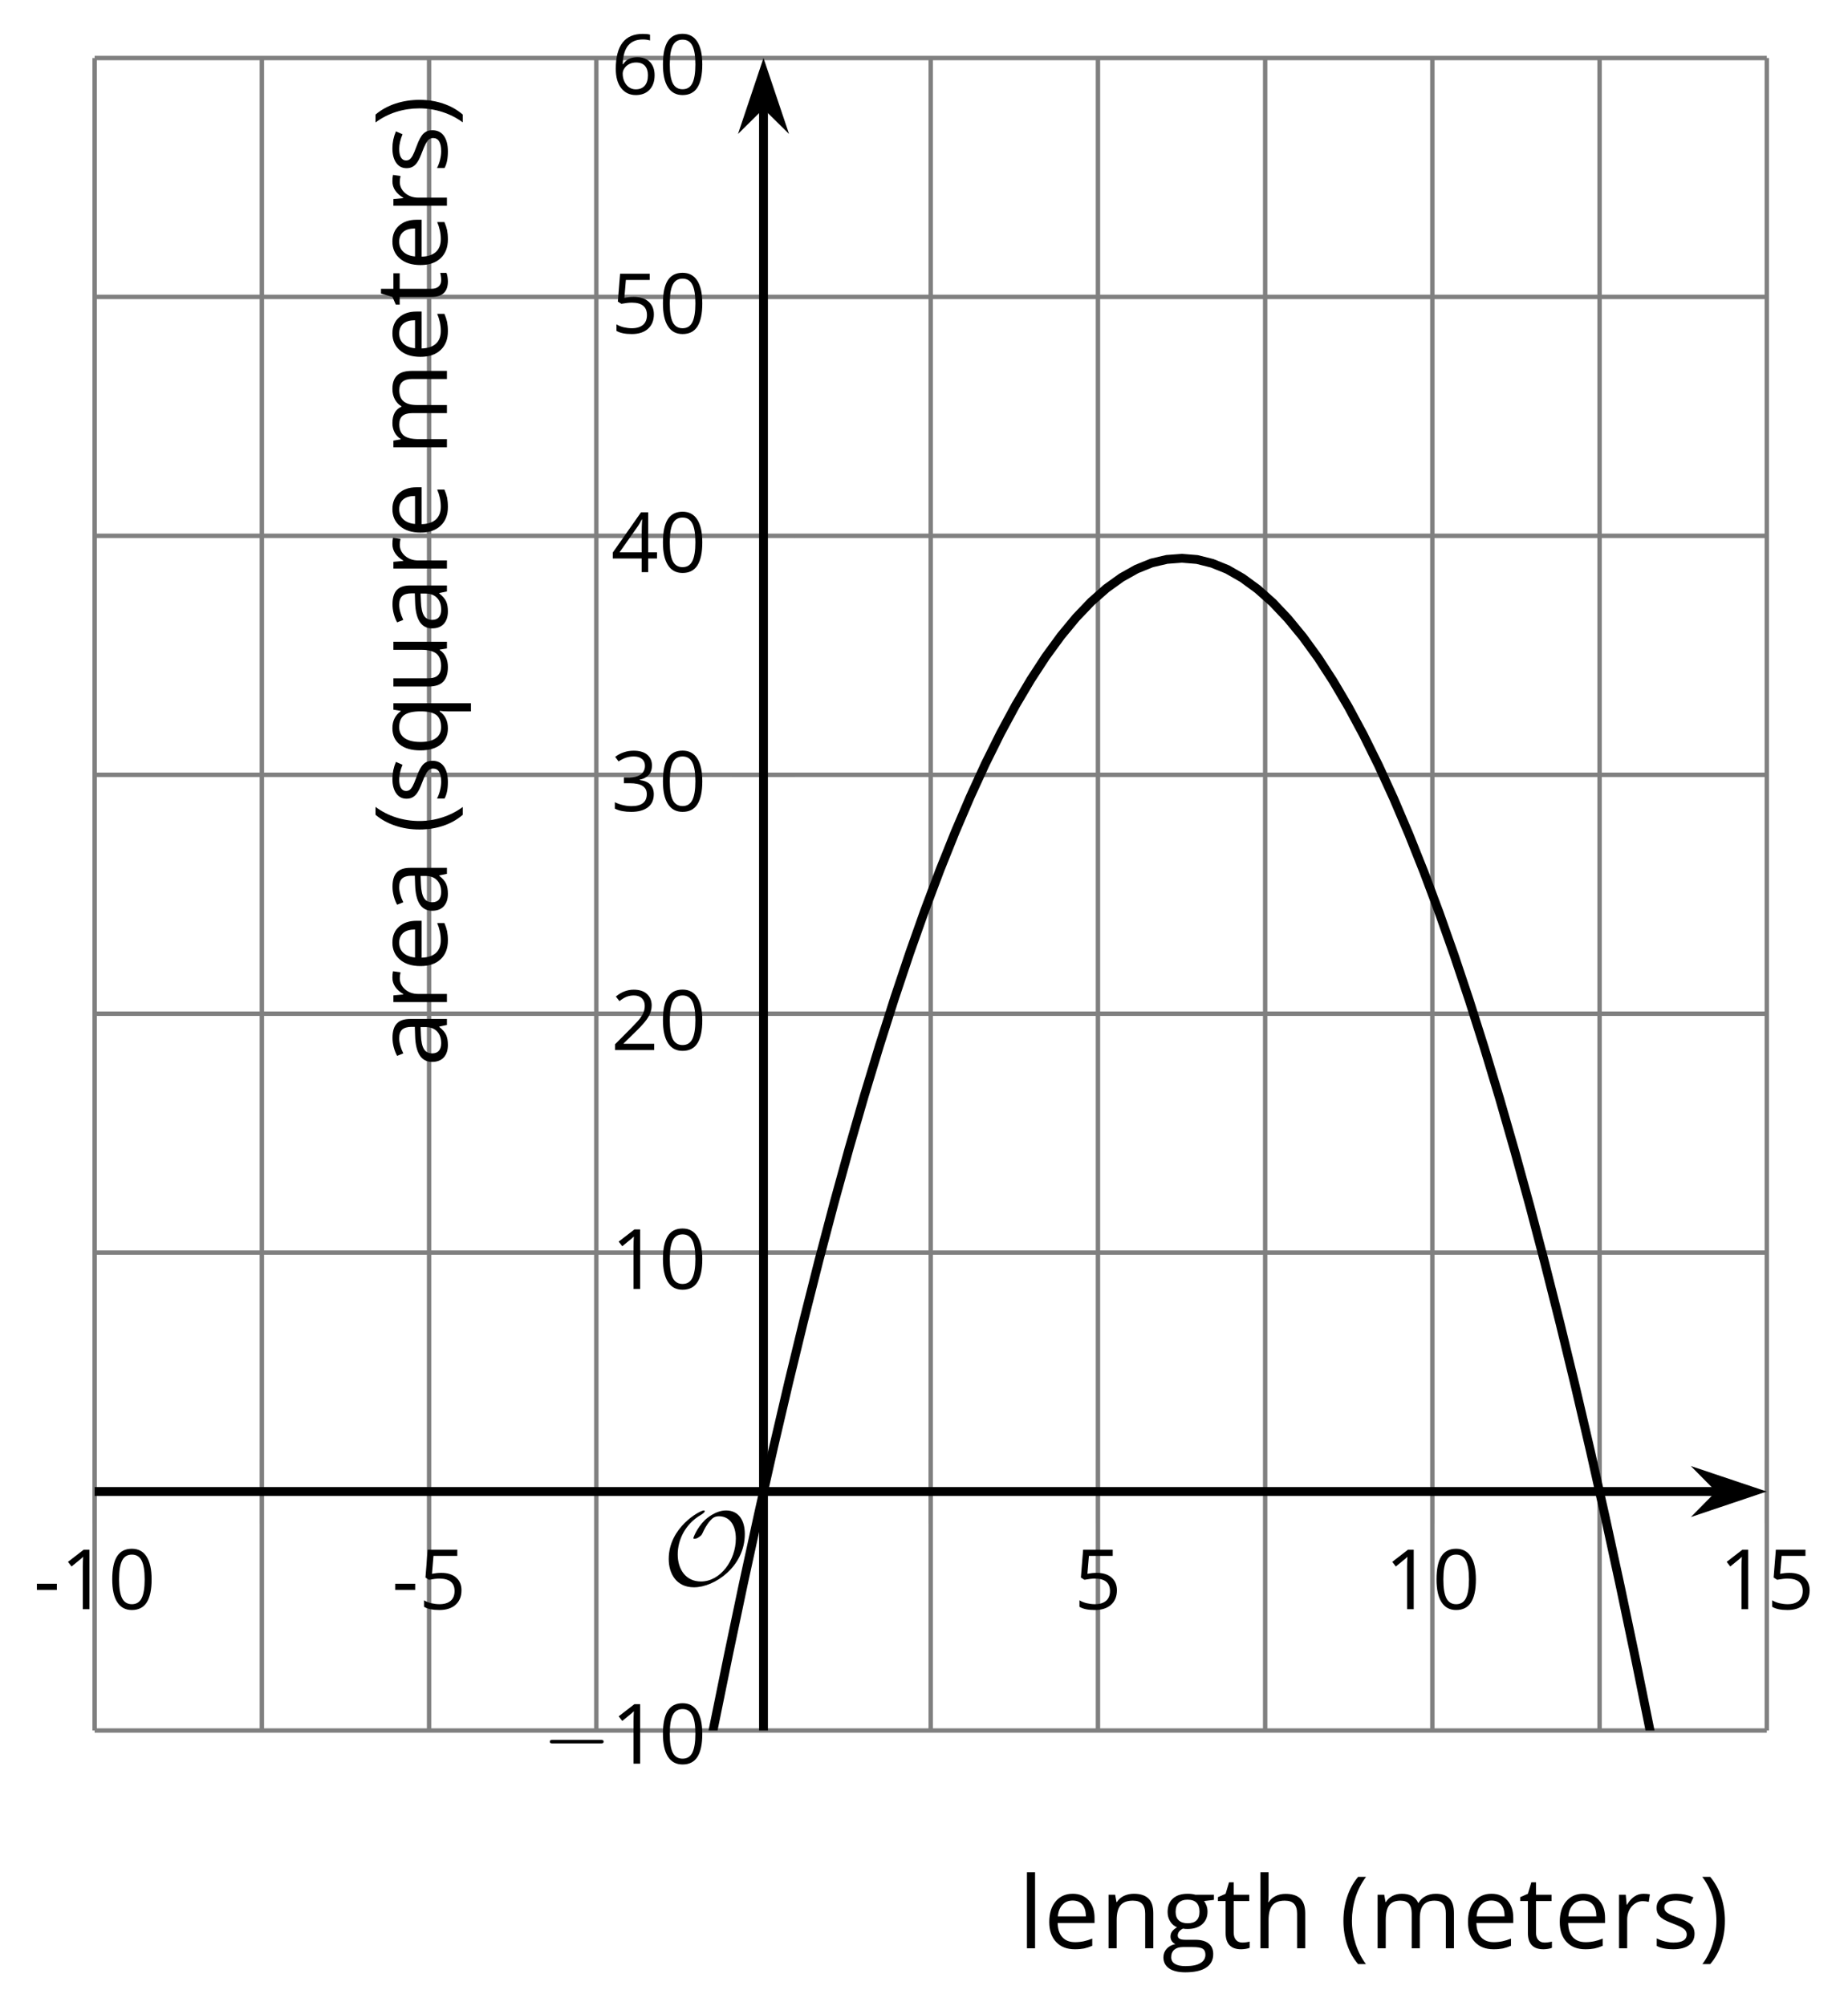 <?xml version='1.0' encoding='UTF-8'?>
<!-- This file was generated by dvisvgm 2.1.3 -->
<svg height='226.901pt' version='1.1' viewBox='-72 -72 209.065 226.901' width='209.065pt' xmlns='http://www.w3.org/2000/svg' xmlns:xlink='http://www.w3.org/1999/xlink'>
<defs>
<clipPath id='clip1'>
<path d='M-61.293 123.72H127.879V-65.44H-61.293Z'/>
</clipPath>
<path d='M7.878 -2.75C8.082 -2.75 8.297 -2.75 8.297 -2.989S8.082 -3.228 7.878 -3.228H1.411C1.207 -3.228 0.992 -3.228 0.992 -2.989S1.207 -2.75 1.411 -2.75H7.878Z' id='g5-0'/>
<path d='M9.289 -5.762C9.289 -7.281 8.62 -8.428 7.161 -8.428C5.918 -8.428 4.866 -7.424 4.782 -7.352C3.826 -6.408 3.467 -5.332 3.467 -5.308C3.467 -5.236 3.527 -5.224 3.587 -5.224C3.814 -5.224 4.005 -5.344 4.184 -5.475C4.399 -5.631 4.411 -5.667 4.543 -5.942C4.651 -6.181 4.926 -6.767 5.368 -7.269C5.655 -7.592 5.894 -7.771 6.372 -7.771C7.532 -7.771 8.273 -6.814 8.273 -5.248C8.273 -2.809 6.539 -0.395 4.328 -0.395C2.63 -0.395 1.698 -1.745 1.698 -3.455C1.698 -5.081 2.534 -6.874 4.28 -7.902C4.399 -7.974 4.758 -8.189 4.758 -8.345C4.758 -8.428 4.663 -8.428 4.639 -8.428C4.22 -8.428 0.681 -6.528 0.681 -2.941C0.681 -1.267 1.554 0.263 3.539 0.263C5.87 0.263 9.289 -2.08 9.289 -5.762Z' id='g5-79'/>
<use id='g12-8' transform='scale(1.2)' xlink:href='#g4-8'/>
<use id='g12-9' transform='scale(1.2)' xlink:href='#g4-9'/>
<use id='g12-65' transform='scale(1.2)' xlink:href='#g4-65'/>
<use id='g12-69' transform='scale(1.2)' xlink:href='#g4-69'/>
<use id='g12-71' transform='scale(1.2)' xlink:href='#g4-71'/>
<use id='g12-72' transform='scale(1.2)' xlink:href='#g4-72'/>
<use id='g12-76' transform='scale(1.2)' xlink:href='#g4-76'/>
<use id='g12-77' transform='scale(1.2)' xlink:href='#g4-77'/>
<use id='g12-78' transform='scale(1.2)' xlink:href='#g4-78'/>
<use id='g12-81' transform='scale(1.2)' xlink:href='#g4-81'/>
<use id='g12-82' transform='scale(1.2)' xlink:href='#g4-82'/>
<use id='g12-83' transform='scale(1.2)' xlink:href='#g4-83'/>
<use id='g12-84' transform='scale(1.2)' xlink:href='#g4-84'/>
<use id='g12-85' transform='scale(1.2)' xlink:href='#g4-85'/>
<path d='M0.378 -2.583C0.378 -1.782 0.497 -1.031 0.732 -0.336S1.312 0.971 1.763 1.492H2.5C2.072 0.912 1.745 0.272 1.519 -0.433S1.179 -1.855 1.179 -2.592C1.179 -3.343 1.289 -4.07 1.51 -4.779C1.736 -5.488 2.067 -6.137 2.509 -6.731H1.763C1.317 -6.197 0.971 -5.576 0.737 -4.866C0.497 -4.157 0.378 -3.398 0.378 -2.583Z' id='g4-8'/>
<path d='M2.413 -2.583C2.413 -3.389 2.293 -4.148 2.058 -4.862C1.823 -5.571 1.478 -6.192 1.027 -6.731H0.281C0.723 -6.137 1.054 -5.488 1.28 -4.779C1.501 -4.07 1.611 -3.343 1.611 -2.592C1.611 -1.855 1.496 -1.133 1.271 -0.433C1.045 0.272 0.718 0.916 0.29 1.492H1.027C1.473 0.976 1.819 0.368 2.053 -0.327C2.293 -1.022 2.413 -1.777 2.413 -2.583Z' id='g4-9'/>
<path d='M0.387 -2.178H2.647V-2.878H0.387V-2.178Z' id='g4-13'/>
<path d='M4.922 -3.375C4.922 -4.498 4.733 -5.355 4.355 -5.948C3.973 -6.542 3.421 -6.837 2.689 -6.837C1.938 -6.837 1.381 -6.552 1.018 -5.985S0.47 -4.549 0.47 -3.375C0.47 -2.238 0.658 -1.377 1.036 -0.792C1.413 -0.203 1.966 0.092 2.689 0.092C3.444 0.092 4.006 -0.193 4.374 -0.769C4.738 -1.344 4.922 -2.21 4.922 -3.375ZM1.243 -3.375C1.243 -4.355 1.358 -5.064 1.588 -5.506C1.819 -5.953 2.187 -6.174 2.689 -6.174C3.2 -6.174 3.568 -5.948 3.794 -5.497C4.024 -5.051 4.139 -4.342 4.139 -3.375S4.024 -1.699 3.794 -1.243C3.568 -0.792 3.2 -0.566 2.689 -0.566C2.187 -0.566 1.819 -0.792 1.588 -1.234C1.358 -1.685 1.243 -2.394 1.243 -3.375Z' id='g4-16'/>
<path d='M3.292 0V-6.731H2.647L0.866 -5.355L1.271 -4.83C1.92 -5.359 2.288 -5.658 2.366 -5.727S2.518 -5.866 2.583 -5.93C2.56 -5.576 2.546 -5.198 2.546 -4.797V0H3.292Z' id='g4-17'/>
<path d='M4.885 0V-0.709H1.423V-0.746L2.896 -2.187C3.554 -2.827 4.001 -3.352 4.24 -3.771S4.599 -4.609 4.599 -5.037C4.599 -5.585 4.42 -6.018 4.061 -6.344C3.702 -6.667 3.204 -6.828 2.574 -6.828C1.842 -6.828 1.169 -6.57 0.548 -6.054L0.953 -5.534C1.262 -5.778 1.538 -5.944 1.786 -6.036C2.04 -6.128 2.302 -6.174 2.583 -6.174C2.97 -6.174 3.273 -6.068 3.49 -5.856C3.706 -5.649 3.817 -5.364 3.817 -5.005C3.817 -4.751 3.775 -4.512 3.688 -4.291S3.471 -3.844 3.301 -3.61S2.772 -2.988 2.233 -2.44L0.46 -0.658V0H4.885Z' id='g4-18'/>
<path d='M4.632 -5.147C4.632 -5.668 4.452 -6.077 4.088 -6.381C3.725 -6.676 3.218 -6.828 2.564 -6.828C2.164 -6.828 1.786 -6.768 1.427 -6.639C1.064 -6.519 0.746 -6.344 0.47 -6.128L0.856 -5.612C1.192 -5.829 1.487 -5.976 1.75 -6.054S2.288 -6.174 2.583 -6.174C2.97 -6.174 3.278 -6.082 3.499 -5.893C3.729 -5.704 3.84 -5.447 3.84 -5.12C3.84 -4.71 3.688 -4.388 3.379 -4.153C3.071 -3.923 2.657 -3.808 2.132 -3.808H1.459V-3.149H2.122C3.407 -3.149 4.047 -2.739 4.047 -1.925C4.047 -1.013 3.467 -0.557 2.302 -0.557C2.007 -0.557 1.694 -0.594 1.363 -0.672C1.036 -0.746 0.723 -0.856 0.433 -0.999V-0.272C0.714 -0.138 0.999 -0.041 1.298 0.009C1.593 0.064 1.92 0.092 2.274 0.092C3.094 0.092 3.725 -0.083 4.171 -0.424C4.618 -0.769 4.839 -1.266 4.839 -1.906C4.839 -2.353 4.71 -2.716 4.448 -2.993S3.785 -3.439 3.246 -3.508V-3.545C3.688 -3.637 4.029 -3.821 4.273 -4.093C4.512 -4.365 4.632 -4.719 4.632 -5.147Z' id='g4-19'/>
<path d='M5.203 -1.547V-2.242H4.204V-6.768H3.393L0.198 -2.215V-1.547H3.471V0H4.204V-1.547H5.203ZM3.471 -2.242H0.962L3.066 -5.235C3.195 -5.428 3.333 -5.672 3.481 -5.967H3.518C3.485 -5.414 3.471 -4.917 3.471 -4.48V-2.242Z' id='g4-20'/>
<path d='M2.564 -4.111C2.215 -4.111 1.865 -4.075 1.51 -4.006L1.68 -6.027H4.374V-6.731H1.027L0.773 -3.582L1.169 -3.329C1.657 -3.416 2.049 -3.462 2.339 -3.462C3.49 -3.462 4.065 -2.993 4.065 -2.053C4.065 -1.57 3.913 -1.202 3.619 -0.948C3.315 -0.695 2.896 -0.566 2.357 -0.566C2.049 -0.566 1.731 -0.608 1.413 -0.681C1.096 -0.764 0.829 -0.87 0.612 -1.008V-0.272C1.013 -0.028 1.588 0.092 2.348 0.092C3.126 0.092 3.739 -0.106 4.18 -0.502C4.627 -0.898 4.848 -1.446 4.848 -2.141C4.848 -2.753 4.646 -3.232 4.236 -3.582C3.831 -3.936 3.273 -4.111 2.564 -4.111Z' id='g4-21'/>
<path d='M0.539 -2.878C0.539 -1.943 0.741 -1.215 1.151 -0.691C1.561 -0.17 2.113 0.092 2.808 0.092C3.458 0.092 3.978 -0.11 4.355 -0.506C4.742 -0.912 4.931 -1.459 4.931 -2.159C4.931 -2.785 4.756 -3.283 4.411 -3.646C4.061 -4.01 3.582 -4.194 2.979 -4.194C2.247 -4.194 1.713 -3.932 1.377 -3.402H1.321C1.358 -4.365 1.565 -5.074 1.948 -5.525C2.33 -5.971 2.878 -6.197 3.6 -6.197C3.904 -6.197 4.176 -6.16 4.411 -6.082V-6.74C4.213 -6.8 3.936 -6.828 3.591 -6.828C2.583 -6.828 1.823 -6.501 1.308 -5.847C0.797 -5.189 0.539 -4.199 0.539 -2.878ZM2.799 -0.557C2.509 -0.557 2.251 -0.635 2.026 -0.797C1.805 -0.958 1.63 -1.174 1.506 -1.446S1.321 -2.012 1.321 -2.33C1.321 -2.546 1.39 -2.753 1.529 -2.951C1.662 -3.149 1.846 -3.306 2.076 -3.421S2.56 -3.591 2.836 -3.591C3.283 -3.591 3.614 -3.462 3.84 -3.209S4.176 -2.606 4.176 -2.159C4.176 -1.639 4.056 -1.243 3.812 -0.967C3.573 -0.695 3.237 -0.557 2.799 -0.557Z' id='g4-22'/>
<path d='M3.913 0H4.48V-3.444C4.48 -4.033 4.337 -4.461 4.042 -4.728C3.757 -4.995 3.31 -5.129 2.707 -5.129C2.408 -5.129 2.113 -5.092 1.814 -5.014C1.519 -4.936 1.248 -4.83 0.999 -4.696L1.234 -4.111C1.763 -4.369 2.242 -4.498 2.661 -4.498C3.034 -4.498 3.306 -4.401 3.481 -4.217C3.646 -4.024 3.734 -3.734 3.734 -3.338V-3.025L2.878 -2.997C1.248 -2.947 0.433 -2.413 0.433 -1.395C0.433 -0.921 0.576 -0.552 0.856 -0.295C1.142 -0.037 1.533 0.092 2.035 0.092C2.408 0.092 2.721 0.037 2.974 -0.074C3.223 -0.189 3.471 -0.401 3.725 -0.718H3.762L3.913 0ZM2.187 -0.539C1.888 -0.539 1.653 -0.612 1.483 -0.755C1.317 -0.898 1.234 -1.11 1.234 -1.386C1.234 -1.74 1.367 -1.998 1.639 -2.164C1.906 -2.334 2.343 -2.426 2.951 -2.449L3.715 -2.482V-2.026C3.715 -1.556 3.582 -1.192 3.306 -0.93C3.039 -0.668 2.661 -0.539 2.187 -0.539Z' id='g4-65'/>
<path d='M2.942 0.092C3.283 0.092 3.573 0.064 3.812 0.018C4.056 -0.037 4.309 -0.12 4.581 -0.235V-0.916C4.052 -0.691 3.513 -0.576 2.97 -0.576C2.454 -0.576 2.053 -0.727 1.768 -1.036C1.487 -1.344 1.335 -1.791 1.321 -2.385H4.797V-2.868C4.797 -3.55 4.613 -4.098 4.245 -4.512C3.877 -4.931 3.375 -5.138 2.744 -5.138C2.067 -5.138 1.533 -4.899 1.133 -4.42C0.727 -3.941 0.529 -3.297 0.529 -2.482C0.529 -1.676 0.746 -1.045 1.179 -0.589C1.607 -0.134 2.196 0.092 2.942 0.092ZM2.735 -4.498C3.135 -4.498 3.439 -4.369 3.656 -4.116C3.872 -3.858 3.978 -3.49 3.978 -3.006H1.34C1.381 -3.471 1.524 -3.84 1.768 -4.102C2.007 -4.365 2.33 -4.498 2.735 -4.498Z' id='g4-69'/>
<path d='M4.94 -5.046H3.195C2.983 -5.106 2.744 -5.138 2.482 -5.138C1.874 -5.138 1.404 -4.991 1.073 -4.687C0.741 -4.392 0.576 -3.964 0.576 -3.412C0.576 -3.08 0.658 -2.785 0.82 -2.528C0.985 -2.27 1.197 -2.086 1.459 -1.98C1.248 -1.851 1.091 -1.717 0.994 -1.579S0.847 -1.28 0.847 -1.096C0.847 -0.935 0.893 -0.792 0.976 -0.668C1.068 -0.543 1.174 -0.456 1.303 -0.396C0.948 -0.318 0.672 -0.166 0.474 0.06S0.18 0.548 0.18 0.856C0.18 1.303 0.359 1.653 0.718 1.897C1.073 2.141 1.584 2.265 2.242 2.265C3.103 2.265 3.757 2.118 4.204 1.823C4.65 1.533 4.876 1.105 4.876 0.548C4.876 0.11 4.728 -0.226 4.438 -0.456C4.144 -0.686 3.725 -0.801 3.177 -0.801H2.284C2.007 -0.801 1.814 -0.833 1.699 -0.902C1.584 -0.967 1.529 -1.068 1.529 -1.206C1.529 -1.469 1.69 -1.685 2.017 -1.855C2.15 -1.832 2.288 -1.819 2.44 -1.819C3.029 -1.819 3.494 -1.966 3.831 -2.261S4.337 -2.951 4.337 -3.444C4.337 -3.66 4.305 -3.858 4.236 -4.033C4.167 -4.204 4.093 -4.346 4.006 -4.452L4.94 -4.563V-5.046ZM0.916 0.847C0.916 0.539 1.013 0.299 1.206 0.134S1.671 -0.115 2.017 -0.115H2.933C3.398 -0.115 3.715 -0.064 3.886 0.046C4.056 0.147 4.139 0.341 4.139 0.612C4.139 0.939 3.987 1.202 3.674 1.39C3.37 1.584 2.891 1.68 2.251 1.68C1.823 1.68 1.492 1.611 1.262 1.469S0.916 1.119 0.916 0.847ZM1.331 -3.43C1.331 -3.812 1.427 -4.098 1.621 -4.291S2.09 -4.581 2.449 -4.581C3.204 -4.581 3.582 -4.204 3.582 -3.444C3.582 -2.721 3.209 -2.357 2.463 -2.357C2.109 -2.357 1.828 -2.449 1.63 -2.629S1.331 -3.076 1.331 -3.43Z' id='g4-71'/>
<path d='M4.263 0H5.028V-3.292C5.028 -3.932 4.871 -4.397 4.567 -4.687C4.254 -4.982 3.794 -5.129 3.177 -5.129C2.822 -5.129 2.505 -5.06 2.228 -4.917C1.948 -4.779 1.736 -4.59 1.584 -4.346H1.538C1.561 -4.517 1.575 -4.733 1.575 -4.995V-7.164H0.81V0H1.575V-2.638C1.575 -3.297 1.694 -3.766 1.943 -4.056C2.182 -4.346 2.574 -4.489 3.103 -4.489C3.504 -4.489 3.794 -4.388 3.983 -4.185S4.263 -3.674 4.263 -3.264V0Z' id='g4-72'/>
<path d='M1.575 0V-7.164H0.81V0H1.575Z' id='g4-76'/>
<path d='M7.242 0H8.006V-3.292C8.006 -3.936 7.864 -4.406 7.578 -4.696C7.297 -4.991 6.869 -5.138 6.298 -5.138C5.935 -5.138 5.608 -5.06 5.322 -4.908S4.82 -4.544 4.669 -4.282H4.632C4.388 -4.853 3.872 -5.138 3.085 -5.138C2.758 -5.138 2.468 -5.069 2.201 -4.931C1.943 -4.793 1.736 -4.599 1.593 -4.355H1.556L1.432 -5.046H0.81V0H1.575V-2.647C1.575 -3.301 1.685 -3.771 1.906 -4.061C2.132 -4.346 2.482 -4.489 2.96 -4.489C3.324 -4.489 3.596 -4.388 3.766 -4.19C3.936 -3.987 4.024 -3.683 4.024 -3.283V0H4.788V-2.818C4.788 -3.384 4.903 -3.808 5.129 -4.079S5.709 -4.489 6.183 -4.489C6.547 -4.489 6.814 -4.388 6.984 -4.19C7.155 -3.987 7.242 -3.683 7.242 -3.283V0Z' id='g4-77'/>
<path d='M4.263 0H5.028V-3.292C5.028 -3.936 4.876 -4.406 4.567 -4.696C4.259 -4.991 3.803 -5.138 3.195 -5.138C2.85 -5.138 2.532 -5.069 2.251 -4.936C1.971 -4.797 1.75 -4.604 1.593 -4.355H1.556L1.432 -5.046H0.81V0H1.575V-2.647C1.575 -3.306 1.699 -3.775 1.943 -4.061S2.574 -4.489 3.103 -4.489C3.504 -4.489 3.794 -4.388 3.983 -4.185S4.263 -3.674 4.263 -3.264V0Z' id='g4-78'/>
<path d='M2.716 -0.548C2.256 -0.548 1.906 -0.714 1.676 -1.05C1.436 -1.381 1.321 -1.865 1.321 -2.5S1.441 -3.628 1.676 -3.978C1.915 -4.323 2.261 -4.498 2.707 -4.498C3.227 -4.498 3.605 -4.342 3.844 -4.033S4.204 -3.214 4.204 -2.509V-2.339C4.19 -1.69 4.065 -1.229 3.831 -0.958S3.227 -0.548 2.716 -0.548ZM2.601 0.092C3.31 0.092 3.84 -0.166 4.194 -0.677H4.254C4.222 -0.46 4.204 -0.203 4.204 0.106V2.265H4.968V-5.046H4.365L4.254 -4.355H4.213C3.84 -4.876 3.31 -5.138 2.62 -5.138C1.961 -5.138 1.45 -4.908 1.082 -4.443S0.529 -3.333 0.529 -2.509C0.529 -1.69 0.714 -1.05 1.077 -0.594S1.952 0.092 2.601 0.092Z' id='g4-81'/>
<path d='M3.112 -5.138C2.795 -5.138 2.505 -5.051 2.242 -4.871S1.754 -4.438 1.565 -4.111H1.529L1.441 -5.046H0.81V0H1.575V-2.707C1.575 -3.2 1.722 -3.614 2.007 -3.946C2.302 -4.277 2.647 -4.443 3.057 -4.443C3.218 -4.443 3.402 -4.42 3.61 -4.374L3.715 -5.083C3.536 -5.12 3.338 -5.138 3.112 -5.138Z' id='g4-82'/>
<path d='M4.065 -1.377C4.065 -1.713 3.959 -1.989 3.748 -2.21C3.541 -2.431 3.135 -2.652 2.537 -2.868C2.099 -3.029 1.805 -3.154 1.653 -3.241S1.39 -3.416 1.317 -3.513C1.252 -3.61 1.215 -3.725 1.215 -3.858C1.215 -4.056 1.308 -4.213 1.492 -4.328S1.948 -4.498 2.311 -4.498C2.721 -4.498 3.181 -4.392 3.688 -4.185L3.959 -4.807C3.439 -5.028 2.91 -5.138 2.366 -5.138C1.782 -5.138 1.326 -5.018 0.99 -4.779C0.654 -4.544 0.488 -4.217 0.488 -3.808C0.488 -3.577 0.534 -3.379 0.635 -3.214C0.727 -3.048 0.875 -2.901 1.077 -2.772C1.271 -2.638 1.607 -2.486 2.076 -2.311C2.569 -2.122 2.901 -1.957 3.076 -1.814C3.241 -1.676 3.329 -1.51 3.329 -1.312C3.329 -1.05 3.223 -0.856 3.006 -0.727C2.79 -0.603 2.486 -0.539 2.086 -0.539C1.828 -0.539 1.561 -0.576 1.28 -0.645C1.004 -0.714 0.746 -0.81 0.502 -0.935V-0.226C0.875 -0.014 1.4 0.092 2.067 0.092C2.698 0.092 3.191 -0.037 3.541 -0.29S4.065 -0.907 4.065 -1.377Z' id='g4-83'/>
<path d='M2.44 -0.539C2.187 -0.539 1.989 -0.622 1.846 -0.783S1.63 -1.179 1.63 -1.483V-4.452H3.094V-5.046H1.63V-6.215H1.188L0.866 -5.138L0.143 -4.82V-4.452H0.866V-1.45C0.866 -0.424 1.354 0.092 2.33 0.092C2.459 0.092 2.606 0.078 2.762 0.055C2.928 0.028 3.048 -0.005 3.131 -0.046V-0.631C3.057 -0.608 2.956 -0.589 2.832 -0.571C2.707 -0.548 2.574 -0.539 2.44 -0.539Z' id='g4-84'/>
<path d='M1.529 -5.046H0.755V-1.745C0.755 -1.105 0.907 -0.635 1.215 -0.345C1.519 -0.055 1.98 0.092 2.592 0.092C2.947 0.092 3.264 0.028 3.545 -0.106C3.821 -0.239 4.038 -0.428 4.194 -0.677H4.236L4.346 0H4.977V-5.046H4.213V-2.394C4.213 -1.74 4.088 -1.271 3.849 -0.981C3.6 -0.691 3.218 -0.548 2.689 -0.548C2.288 -0.548 1.998 -0.649 1.809 -0.852S1.529 -1.363 1.529 -1.773V-5.046Z' id='g4-85'/>
<use id='g16-0' transform='scale(0.833)' xlink:href='#g5-0'/>
<use id='g7-13' xlink:href='#g4-13'/>
<use id='g7-16' xlink:href='#g4-16'/>
<use id='g7-17' xlink:href='#g4-17'/>
<use id='g7-21' xlink:href='#g4-21'/>
</defs>
<g id='page1'>
<path d='M-61.293 123.72V-65.44M-42.375 123.72V-65.44M-23.457 123.72V-65.44M-4.539 123.72V-65.44M33.293 123.72V-65.44M52.211 123.72V-65.44M71.129 123.72V-65.44M90.043 123.72V-65.44M108.961 123.72V-65.44M127.879 123.72V-65.44' fill='none' stroke='#808080' stroke-linejoin='bevel' stroke-miterlimit='10.037' stroke-width='0.5'/>
<path d='M-61.293 123.72H127.879M-61.293 69.67H127.879M-61.293 42.65H127.879M-61.293 15.63H127.879M-61.293 -11.4H127.879M-61.293 -38.42H127.879M-61.293 -65.44H127.879' fill='none' stroke='#808080' stroke-linejoin='bevel' stroke-miterlimit='10.037' stroke-width='0.5'/>
<path d='M-61.293 100.3V93.1M-42.375 100.3V93.1M-23.457 100.3V93.1M-4.539 100.3V93.1M33.293 100.3V93.1M52.211 100.3V93.1M71.129 100.3V93.1M90.043 100.3V93.1M108.961 100.3V93.1M127.879 100.3V93.1' fill='none' stroke='#808080' stroke-linejoin='bevel' stroke-miterlimit='10.037' stroke-width='0.4'/>
<path d='M10.777 123.72H17.977M10.777 69.67H17.977M10.777 42.65H17.977M10.777 15.63H17.977M10.777 -11.4H17.977M10.777 -38.42H17.977M10.777 -65.44H17.977' fill='none' stroke='#808080' stroke-linejoin='bevel' stroke-miterlimit='10.037' stroke-width='0.4'/>
<path d='M-61.293 96.69H122.586' fill='none' stroke='#000000' stroke-linejoin='bevel' stroke-miterlimit='10.037' stroke-width='1'/>
<path d='M126.305 96.691L121.114 94.949L122.836 96.691L121.114 98.438Z'/>
<path d='M126.305 96.691L121.114 94.949L122.836 96.691L121.114 98.438Z' fill='none' stroke='#000000' stroke-miterlimit='10.037' stroke-width='1'/>
<path d='M14.375 123.72V-60.15' fill='none' stroke='#000000' stroke-linejoin='bevel' stroke-miterlimit='10.037' stroke-width='1'/>
<path d='M14.375 -63.871L12.633 -58.68L14.375 -60.402L16.121 -58.68Z'/>
<path d='M14.375 -63.871L12.633 -58.68L14.375 -60.402L16.121 -58.68Z' fill='none' stroke='#000000' stroke-miterlimit='10.037' stroke-width='1'/>
<g transform='matrix(1 0 0 1 20.202 -1374.18)'>
<use x='-88.416' xlink:href='#g7-13' y='1484.18'/>
<use x='-85.378' xlink:href='#g7-17' y='1484.18'/>
<use x='-79.974' xlink:href='#g7-16' y='1484.18'/>
</g>
<g transform='matrix(1 0 0 1 60.738 -1374.18)'>
<use x='-88.416' xlink:href='#g7-13' y='1484.18'/>
<use x='-85.378' xlink:href='#g7-21' y='1484.18'/>
</g>
<g transform='matrix(1 0 0 1 137.925 -1374.18)'>
<use x='-88.416' xlink:href='#g7-21' y='1484.18'/>
</g>
<g transform='matrix(1 0 0 1 173.057 -1374.18)'>
<use x='-88.416' xlink:href='#g7-17' y='1484.18'/>
<use x='-83.012' xlink:href='#g7-16' y='1484.18'/>
</g>
<g transform='matrix(1 0 0 1 210.89 -1374.18)'>
<use x='-88.416' xlink:href='#g7-17' y='1484.18'/>
<use x='-83.012' xlink:href='#g7-21' y='1484.18'/>
</g>
<g transform='matrix(1 0 0 1 77.792 -1356.71)'>
<use x='-88.416' xlink:href='#g16-0' y='1484.18'/>
<use x='-80.667' xlink:href='#g4-17' y='1484.18'/>
<use x='-75.263' xlink:href='#g4-16' y='1484.18'/>
</g>
<g transform='matrix(1 0 0 1 85.541 -1410.4)'>
<use x='-88.416' xlink:href='#g4-17' y='1484.18'/>
<use x='-83.012' xlink:href='#g4-16' y='1484.18'/>
</g>
<g transform='matrix(1 0 0 1 85.541 -1437.42)'>
<use x='-88.416' xlink:href='#g4-18' y='1484.18'/>
<use x='-83.012' xlink:href='#g4-16' y='1484.18'/>
</g>
<g transform='matrix(1 0 0 1 85.541 -1464.45)'>
<use x='-88.416' xlink:href='#g4-19' y='1484.18'/>
<use x='-83.012' xlink:href='#g4-16' y='1484.18'/>
</g>
<g transform='matrix(1 0 0 1 85.541 -1491.47)'>
<use x='-88.416' xlink:href='#g4-20' y='1484.18'/>
<use x='-83.012' xlink:href='#g4-16' y='1484.18'/>
</g>
<g transform='matrix(1 0 0 1 85.541 -1518.49)'>
<use x='-88.416' xlink:href='#g4-21' y='1484.18'/>
<use x='-83.012' xlink:href='#g4-16' y='1484.18'/>
</g>
<g transform='matrix(1 0 0 1 85.541 -1545.52)'>
<use x='-88.416' xlink:href='#g4-22' y='1484.18'/>
<use x='-83.012' xlink:href='#g4-16' y='1484.18'/>
</g>
<path clip-path='url(#clip1)' d='M-99.125 1211.4L-97.414 1185.56L-95.703 1160.01L-93.992 1134.72L-92.281 1109.72L-90.57 1085L-88.859 1060.54L-87.148 1036.37L-85.438 1012.47L-83.727 988.854L-82.016 965.502L-80.305 942.436L-78.594 919.643L-76.883 897.131L-75.172 874.889L-73.457 852.928L-71.746 831.241L-70.035 809.83L-68.324 788.694L-66.613 767.838L-64.902 747.252L-63.191 726.952L-61.48 706.924L-59.77 687.174L-58.059 667.69L-56.348 648.495L-54.637 629.573L-52.926 610.928L-51.215 592.553L-49.504 574.459L-47.793 556.643L-46.082 539.104L-44.371 521.838L-42.66 504.85L-40.949 488.14L-39.238 471.7L-37.527 455.54L-35.816 439.66L-34.105 424.05L-32.395 408.72L-30.684 393.66L-28.973 378.89L-27.262 364.39L-25.551 350.16L-23.84 336.21L-22.125 322.54L-20.414 309.14L-18.703 296.03L-16.992 283.18L-15.281 270.61L-13.57 258.32L-11.859 246.31L-10.149 234.57L-8.438 223.11L-6.727 211.92L-5.016 201.02L-3.305 190.39L-1.594 180.03L0.117 169.95L1.828 160.14L3.539 150.62L5.25 141.37L6.961 132.39L8.672 123.69L10.383 115.28L12.094 107.13L13.805 99.26L15.516 91.67L17.227 84.35L18.937 77.31L20.648 70.55L22.359 64.06L24.07 57.85L25.781 51.92L27.496 46.26L29.207 40.88L30.918 35.77L32.629 30.94L34.34 26.39L36.051 22.12L37.762 18.12L39.473 14.39L41.184 10.94L42.894 7.77L44.605 4.88L46.316 2.26L48.027 -0.08L49.738 -2.15L51.449 -3.94L53.16 -5.45L54.871 -6.68L56.582 -7.64L58.293 -8.33L60.004 -8.73L61.715 -8.86L63.426 -8.72L65.137 -8.29L66.848 -7.6L68.559 -6.62L70.269 -5.37L71.98 -3.85L73.691 -2.04L75.402 0.04L77.117 2.4L78.824 5.03L80.539 7.94L82.25 11.12L83.961 14.58L85.672 18.32L87.383 22.34L89.094 26.63L90.805 31.2L92.516 36.04L94.227 41.16L95.937 46.56L97.648 52.23L99.359 58.18L101.07 64.4L102.781 70.91L104.492 77.69L106.203 84.74L107.914 92.07L109.625 99.68L111.336 107.56L113.047 115.72L114.758 124.16L116.469 132.87L118.18 141.86L119.891 151.13L121.602 160.67L123.312 170.49L125.023 180.58L126.734 190.95L128.449 201.6L130.16 212.52L131.871 223.72L133.582 235.2L135.293 246.95L137.004 258.98L138.715 271.29L140.426 283.87L142.137 296.73L143.848 309.86L145.559 323.28L147.269 336.96L148.98 350.92L150.691 365.16L152.402 379.68L154.113 394.47L155.824 409.54L157.535 424.89L159.246 440.51L160.957 456.4L162.668 472.58L164.379 489.03L166.09 505.76L167.801 522.764L169.512 540.041L171.223 557.604L172.934 575.432L174.644 593.541L176.355 611.928L178.066 630.592L179.781 649.53L181.492 668.741L183.203 688.233L184.914 708.006L186.625 728.041L188.336 748.362L190.047 768.959L191.758 789.834L193.469 810.983L195.18 832.405L196.891 854.112L198.602 876.084L200.312 898.342L202.023 920.873L203.734 943.682L205.445 966.764L207.156 990.123L208.867 1013.76L210.578 1037.68L212.289 1061.86L214 1086.33L215.711 1111.07L217.422 1136.09L219.133 1161.38L220.844 1186.95L222.555 1212.8L224.266 1238.92L225.977 1265.33L227.687 1292.01L229.398 1318.95L231.113 1346.18L232.824 1373.69L234.535 1401.47L236.246 1429.53L237.957 1457.85L239.668 1486.44L241.379 1515.35' fill='none' stroke='#000000' stroke-linejoin='bevel' stroke-miterlimit='10.037' stroke-width='1'/>
<g transform='matrix(1 0 0 1 91.388 -1376.92)'>
<use x='-88.416' xlink:href='#g5-79' y='1484.18'/>
</g>
<g transform='matrix(1 0 0 1 131.623 -1335.83)'>
<use x='-88.416' xlink:href='#g12-76' y='1484.18'/>
<use x='-85.554' xlink:href='#g12-69' y='1484.18'/>
<use x='-79.183' xlink:href='#g12-78' y='1484.18'/>
<use x='-72.221' xlink:href='#g12-71' y='1484.18'/>
<use x='-66.008' xlink:href='#g12-84' y='1484.18'/>
<use x='-61.999' xlink:href='#g12-72' y='1484.18'/>
<use x='-52.095' xlink:href='#g12-8' y='1484.18'/>
<use x='-48.745' xlink:href='#g12-77' y='1484.18'/>
<use x='-38.183' xlink:href='#g12-69' y='1484.18'/>
<use x='-31.811' xlink:href='#g12-84' y='1484.18'/>
<use x='-27.802' xlink:href='#g12-69' y='1484.18'/>
<use x='-21.43' xlink:href='#g12-82' y='1484.18'/>
<use x='-16.797' xlink:href='#g12-83' y='1484.18'/>
<use x='-11.379' xlink:href='#g12-9' y='1484.18'/>
</g>
<g transform='matrix(0 -1 1 0 -1505.62 -39.797)'>
<use x='-88.416' xlink:href='#g12-65' y='1484.18'/>
<use x='-82.102' xlink:href='#g12-82' y='1484.18'/>
<use x='-77.695' xlink:href='#g12-69' y='1484.18'/>
<use x='-71.323' xlink:href='#g12-65' y='1484.18'/>
<use x='-62.067' xlink:href='#g12-8' y='1484.18'/>
<use x='-58.717' xlink:href='#g12-83' y='1484.18'/>
<use x='-53.299' xlink:href='#g12-81' y='1484.18'/>
<use x='-46.349' xlink:href='#g12-85' y='1484.18'/>
<use x='-39.386' xlink:href='#g12-65' y='1484.18'/>
<use x='-33.072' xlink:href='#g12-82' y='1484.18'/>
<use x='-28.665' xlink:href='#g12-69' y='1484.18'/>
<use x='-19.352' xlink:href='#g12-77' y='1484.18'/>
<use x='-8.79' xlink:href='#g12-69' y='1484.18'/>
<use x='-2.418' xlink:href='#g12-84' y='1484.18'/>
<use x='1.591' xlink:href='#g12-69' y='1484.18'/>
<use x='7.962' xlink:href='#g12-82' y='1484.18'/>
<use x='12.596' xlink:href='#g12-83' y='1484.18'/>
<use x='18.014' xlink:href='#g12-9' y='1484.18'/>
</g>
</g>
</svg>